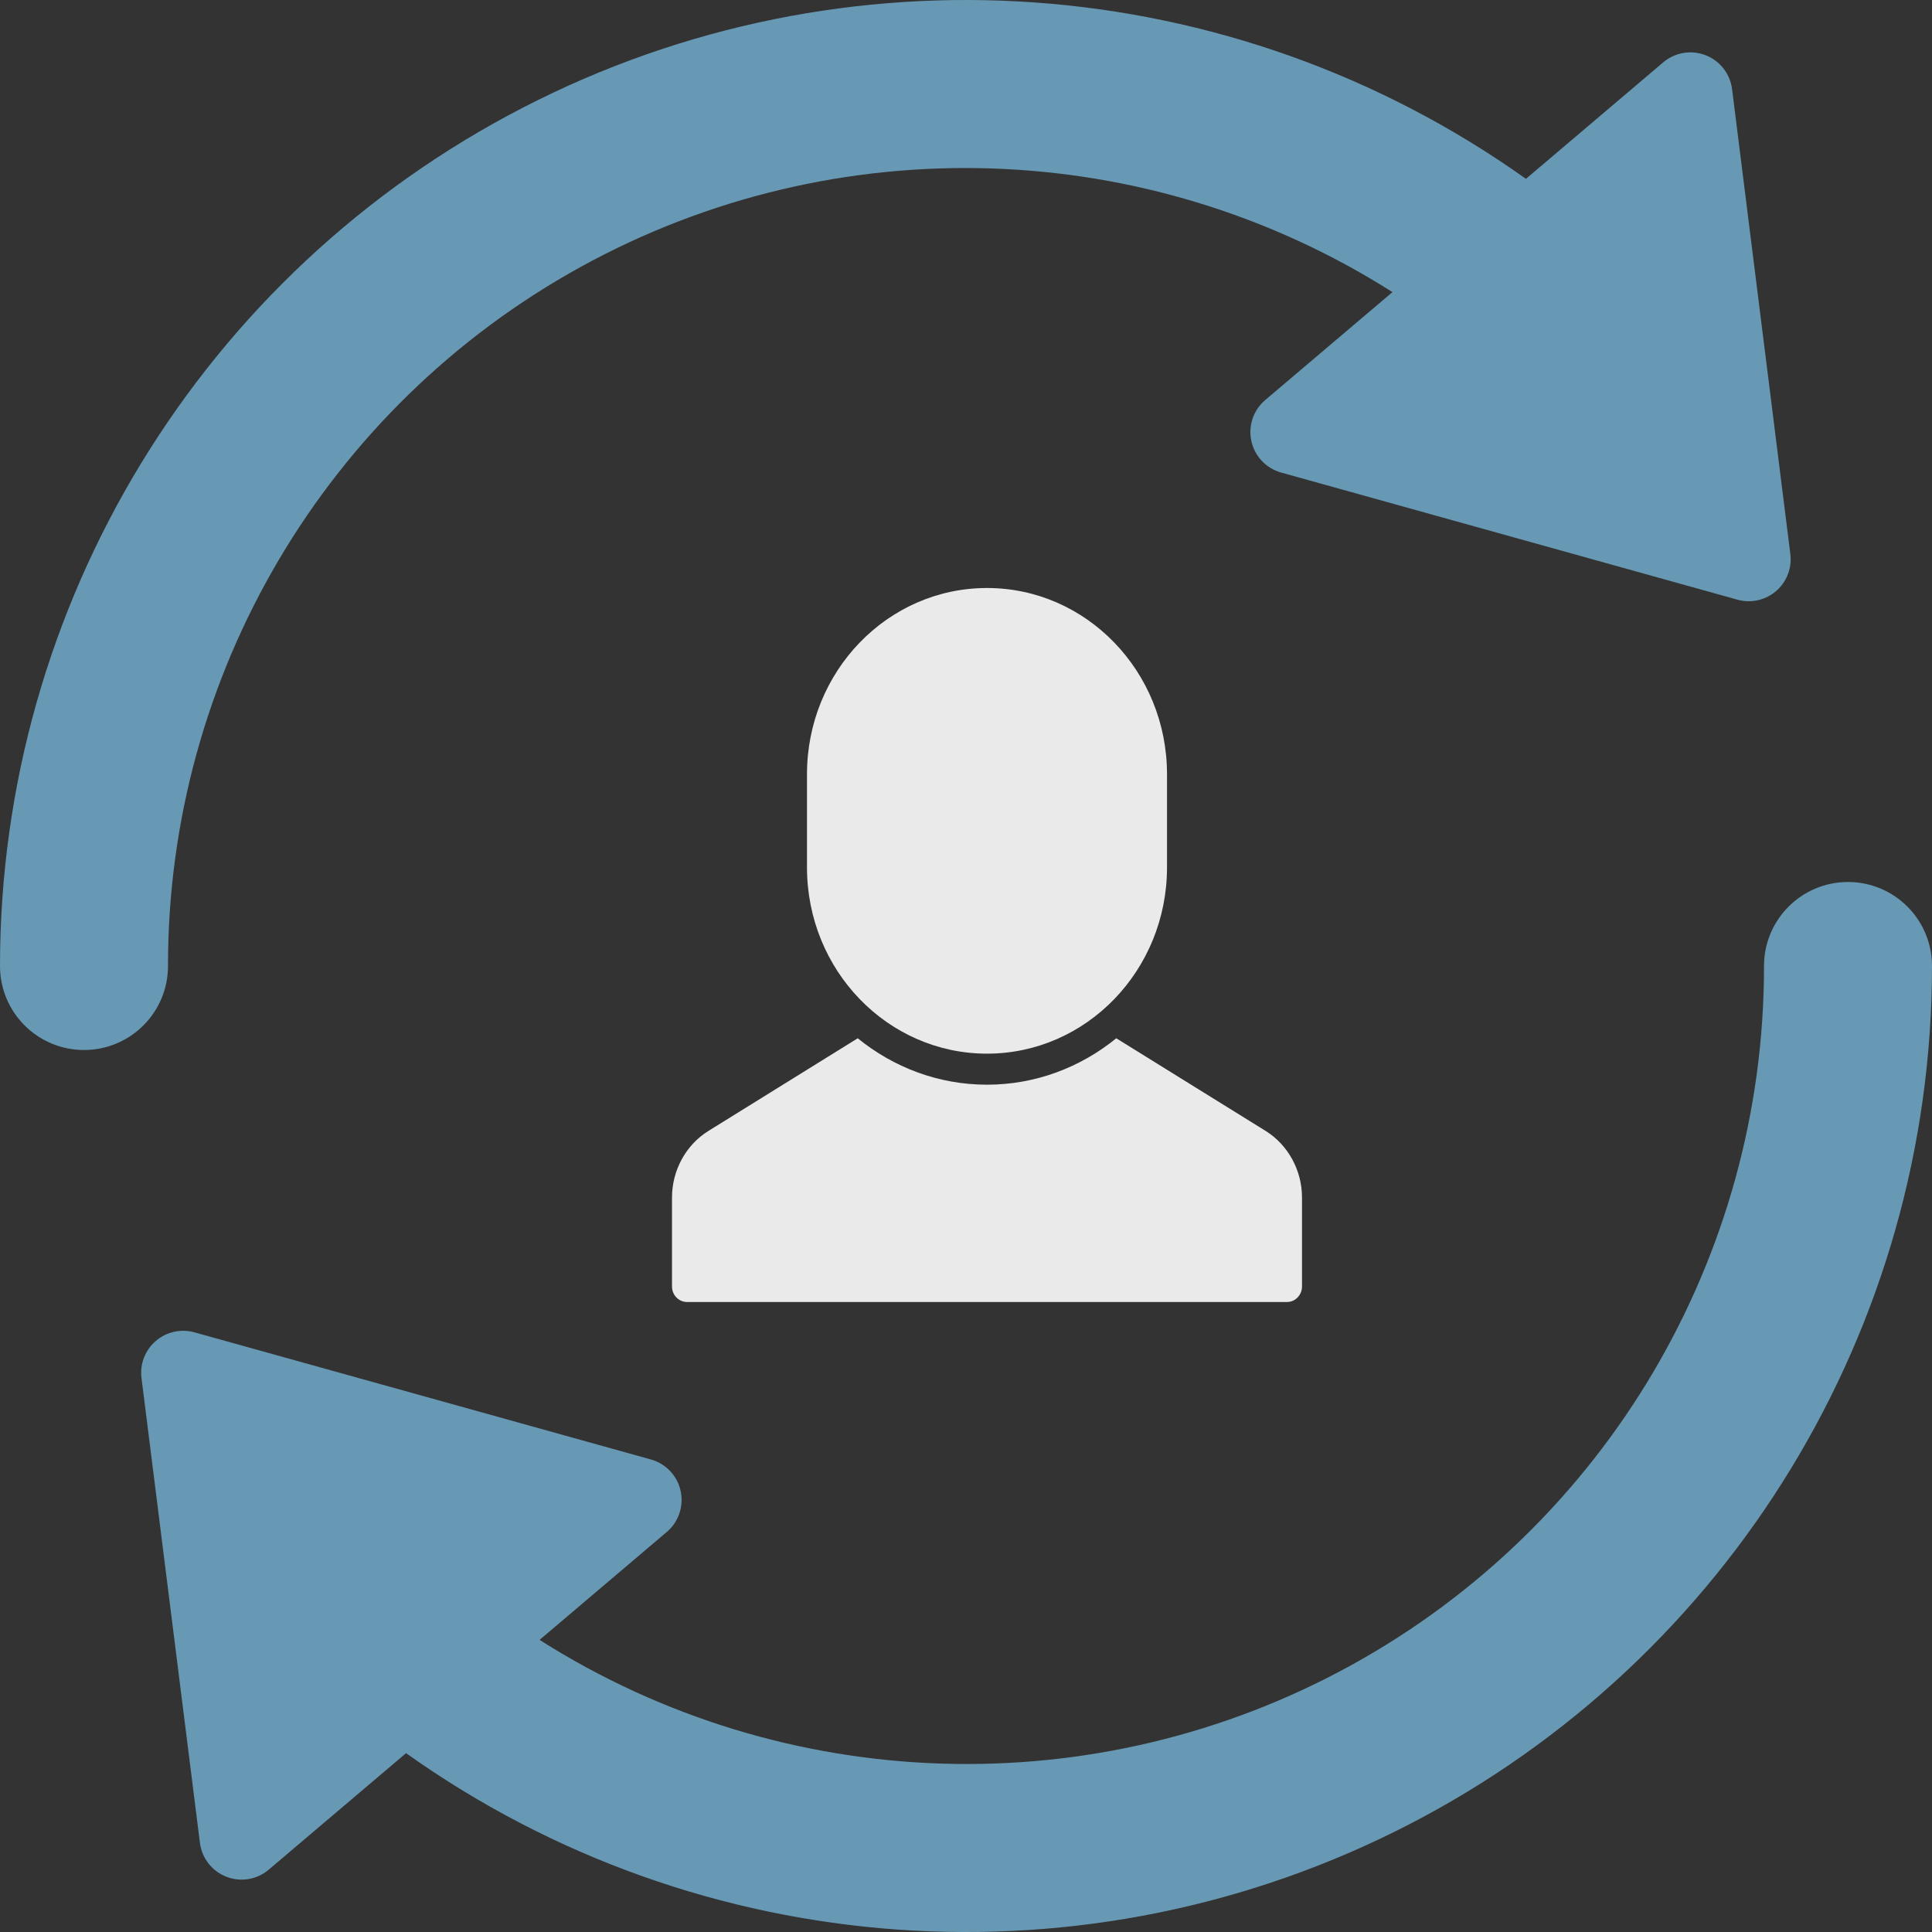 <?xml version="1.0" encoding="UTF-8"?>
<svg width="46px" height="46px" viewBox="0 0 46 46" version="1.1" xmlns="http://www.w3.org/2000/svg" xmlns:xlink="http://www.w3.org/1999/xlink">
    <rect x="0" y="0" width="46" height="46" fill="#333333" stroke="none"/>
    <title>icons/xlarge/enterprise</title>
    <g id="Design-Update" stroke="none" stroke-width="1" fill="none" fill-rule="evenodd">
        <g id="Homepage-C2---Desktop" transform="translate(-650, -4728)" fill-rule="nonzero">
            <g id="Group-23" transform="translate(0, 4226)">
                <g id="Group-11" transform="translate(645, 127)">
                    <g id="icons" transform="translate(0, 11)">
                        <g id="Group-13" transform="translate(5, 364)">
                            <g id="reload" fill="#74B2D4" opacity="0.802">
                                <path d="M4,23 C3.994,16.073 7.761,9.693 13.83,6.353 C19.899,3.013 27.305,3.244 33.154,6.955 L30.125,9.524 C29.843,9.763 29.715,10.138 29.794,10.5 C29.872,10.861 30.144,11.15 30.5,11.25 L41.367,14.278 C41.454,14.303 41.544,14.315 41.635,14.315 C41.922,14.315 42.195,14.192 42.385,13.977 C42.575,13.761 42.663,13.475 42.627,13.19 L41.24,2.123 C41.194,1.759 40.953,1.448 40.61,1.315 C40.268,1.182 39.88,1.247 39.6,1.485 L36.332,4.258 C29.318,-0.731 20.105,-1.387 12.456,2.56 C4.806,6.506 0,14.393 0,23 C0,24.105 0.895,25 2,25 C3.105,25 4,24.105 4,23 L4,23 Z" id="Path"></path>
                                <path d="M44,21 C42.895,21 42,21.896 42,23 C42.007,29.927 38.239,36.308 32.171,39.648 C26.102,42.988 18.696,42.757 12.847,39.045 L15.875,36.476 C16.157,36.237 16.285,35.862 16.206,35.5 C16.128,35.139 15.856,34.85 15.5,34.75 L4.629,31.722 C4.307,31.633 3.961,31.71 3.708,31.929 C3.454,32.147 3.327,32.478 3.369,32.81 L4.76,43.877 C4.806,44.241 5.047,44.551 5.389,44.684 C5.732,44.818 6.119,44.753 6.399,44.515 L9.668,41.742 C16.682,46.732 25.895,47.387 33.544,43.441 C41.194,39.495 46,31.608 46,23 C46,21.896 45.105,21 44,21 Z" id="Path"></path>
                            </g>
                            <g id="single-05" transform="translate(16, 14)" fill="#FFFFFF" opacity="0.896">
                                <path d="M7.5,11.087 L7.5,11.087 C5.133,11.087 3.214,9.101 3.214,6.652 L3.214,4.435 C3.214,1.986 5.133,0 7.5,0 L7.5,0 C9.867,0 11.786,1.986 11.786,4.435 L11.786,6.652 C11.786,9.101 9.867,11.087 7.5,11.087 Z" id="Path"></path>
                                <path d="M14.133,12.926 L10.578,10.721 C9.729,11.411 8.661,11.826 7.5,11.826 C6.339,11.826 5.271,11.411 4.422,10.721 L0.867,12.927 C0.332,13.258 0,13.866 0,14.511 L0,16.63 C0,16.834 0.16,17 0.357,17 L14.643,17 C14.84,17 15,16.834 15,16.63 L15,14.511 C15,13.866 14.668,13.258 14.133,12.926 Z" id="Path"></path>
                            </g>
                        </g>
                    </g>
                </g>
            </g>
        </g>
    </g>
</svg>
